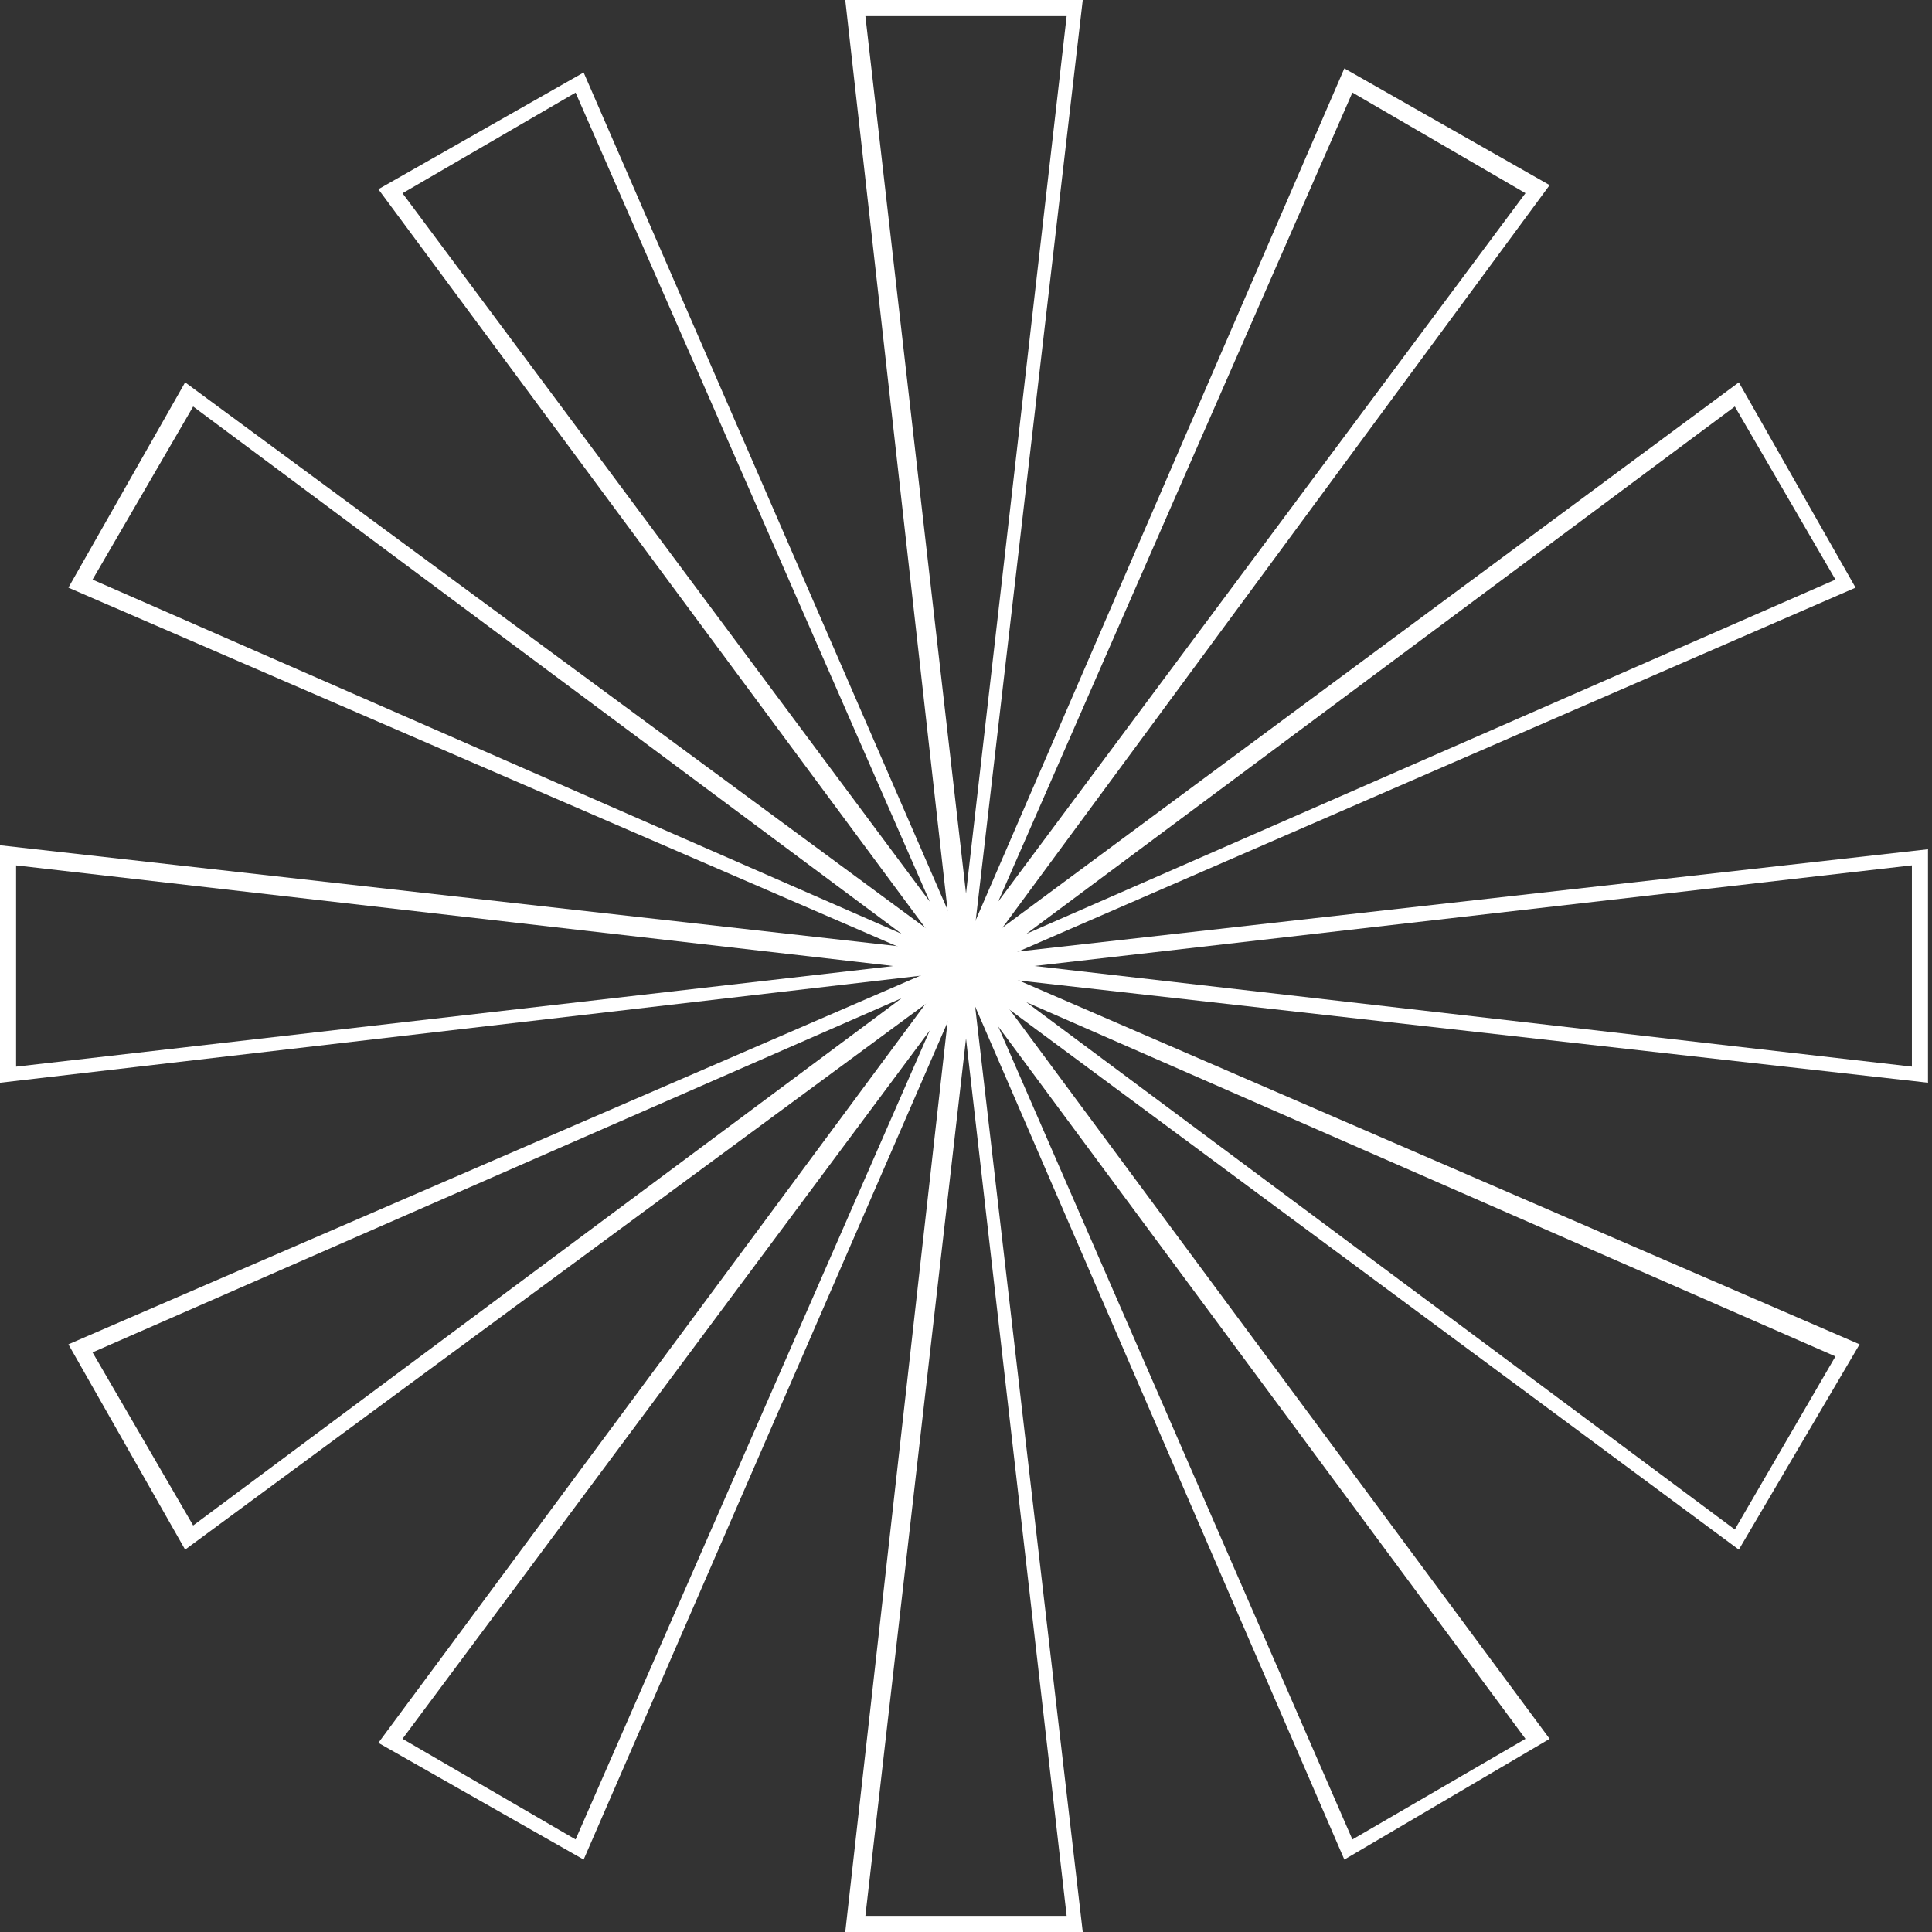 <?xml version="1.0" encoding="UTF-8"?> <svg xmlns="http://www.w3.org/2000/svg" width="191" height="191" viewBox="0 0 191 191" fill="none"><rect x="0" y="0" width="191" height="191" fill="#333333" stroke="none"/><path d="M95.104 102.665L83.564 0H107.042L95.104 102.665ZM85.554 1.592L95.502 88.339L105.45 1.592H85.554Z" fill="white"></path><path d="M98.686 101.474L37.405 18.706L57.699 7.166L98.686 101.474ZM39.793 19.104L91.921 89.138L56.903 9.156L39.793 19.104Z" fill="white"></path><path d="M101.468 99.082L6.762 58.096L18.302 37.801L101.468 99.082ZM9.149 57.3L89.132 92.317L19.097 40.189L9.149 57.3Z" fill="white"></path><path d="M0 107.042V83.564L102.665 95.104L0 107.042ZM1.592 85.554V105.45L88.339 95.502L1.592 85.554Z" fill="white"></path><path d="M18.302 153.198L6.762 132.903L101.468 91.917L18.302 153.198ZM9.149 133.699L19.097 150.81L89.132 98.682L9.149 133.699Z" fill="white"></path><path d="M57.699 183.841L37.405 172.301L98.686 89.533L57.699 183.841ZM39.793 171.903L56.903 181.851L91.921 101.869L39.793 171.903Z" fill="white"></path><path d="M107.042 191H83.564L95.104 88.335L107.042 191ZM85.554 189.408H105.45L95.502 102.661L85.554 189.408Z" fill="white"></path><path d="M132.904 183.843L91.918 89.136L153.198 171.905L132.904 183.843ZM98.682 101.472L133.7 181.853L150.81 171.905L98.682 101.472Z" fill="white"></path><path d="M171.905 153.198L89.136 91.917L183.843 132.903L171.905 153.198ZM101.472 99.08L171.507 151.208L181.455 134.097L101.472 99.08Z" fill="white"></path><path d="M190.604 107.038L87.939 95.498L190.604 83.958V107.038ZM102.265 95.498L189.012 105.446V85.55L102.265 95.498Z" fill="white"></path><path d="M89.136 99.082L171.905 37.801L183.445 58.096L89.136 99.082ZM171.507 40.189L101.472 92.317L181.455 57.3L171.507 40.189Z" fill="white"></path><path d="M91.918 101.467L132.904 6.761L153.198 18.301L91.918 101.467ZM133.7 9.149L98.682 89.132L150.81 19.097L133.7 9.149Z" fill="white"></path></svg> 